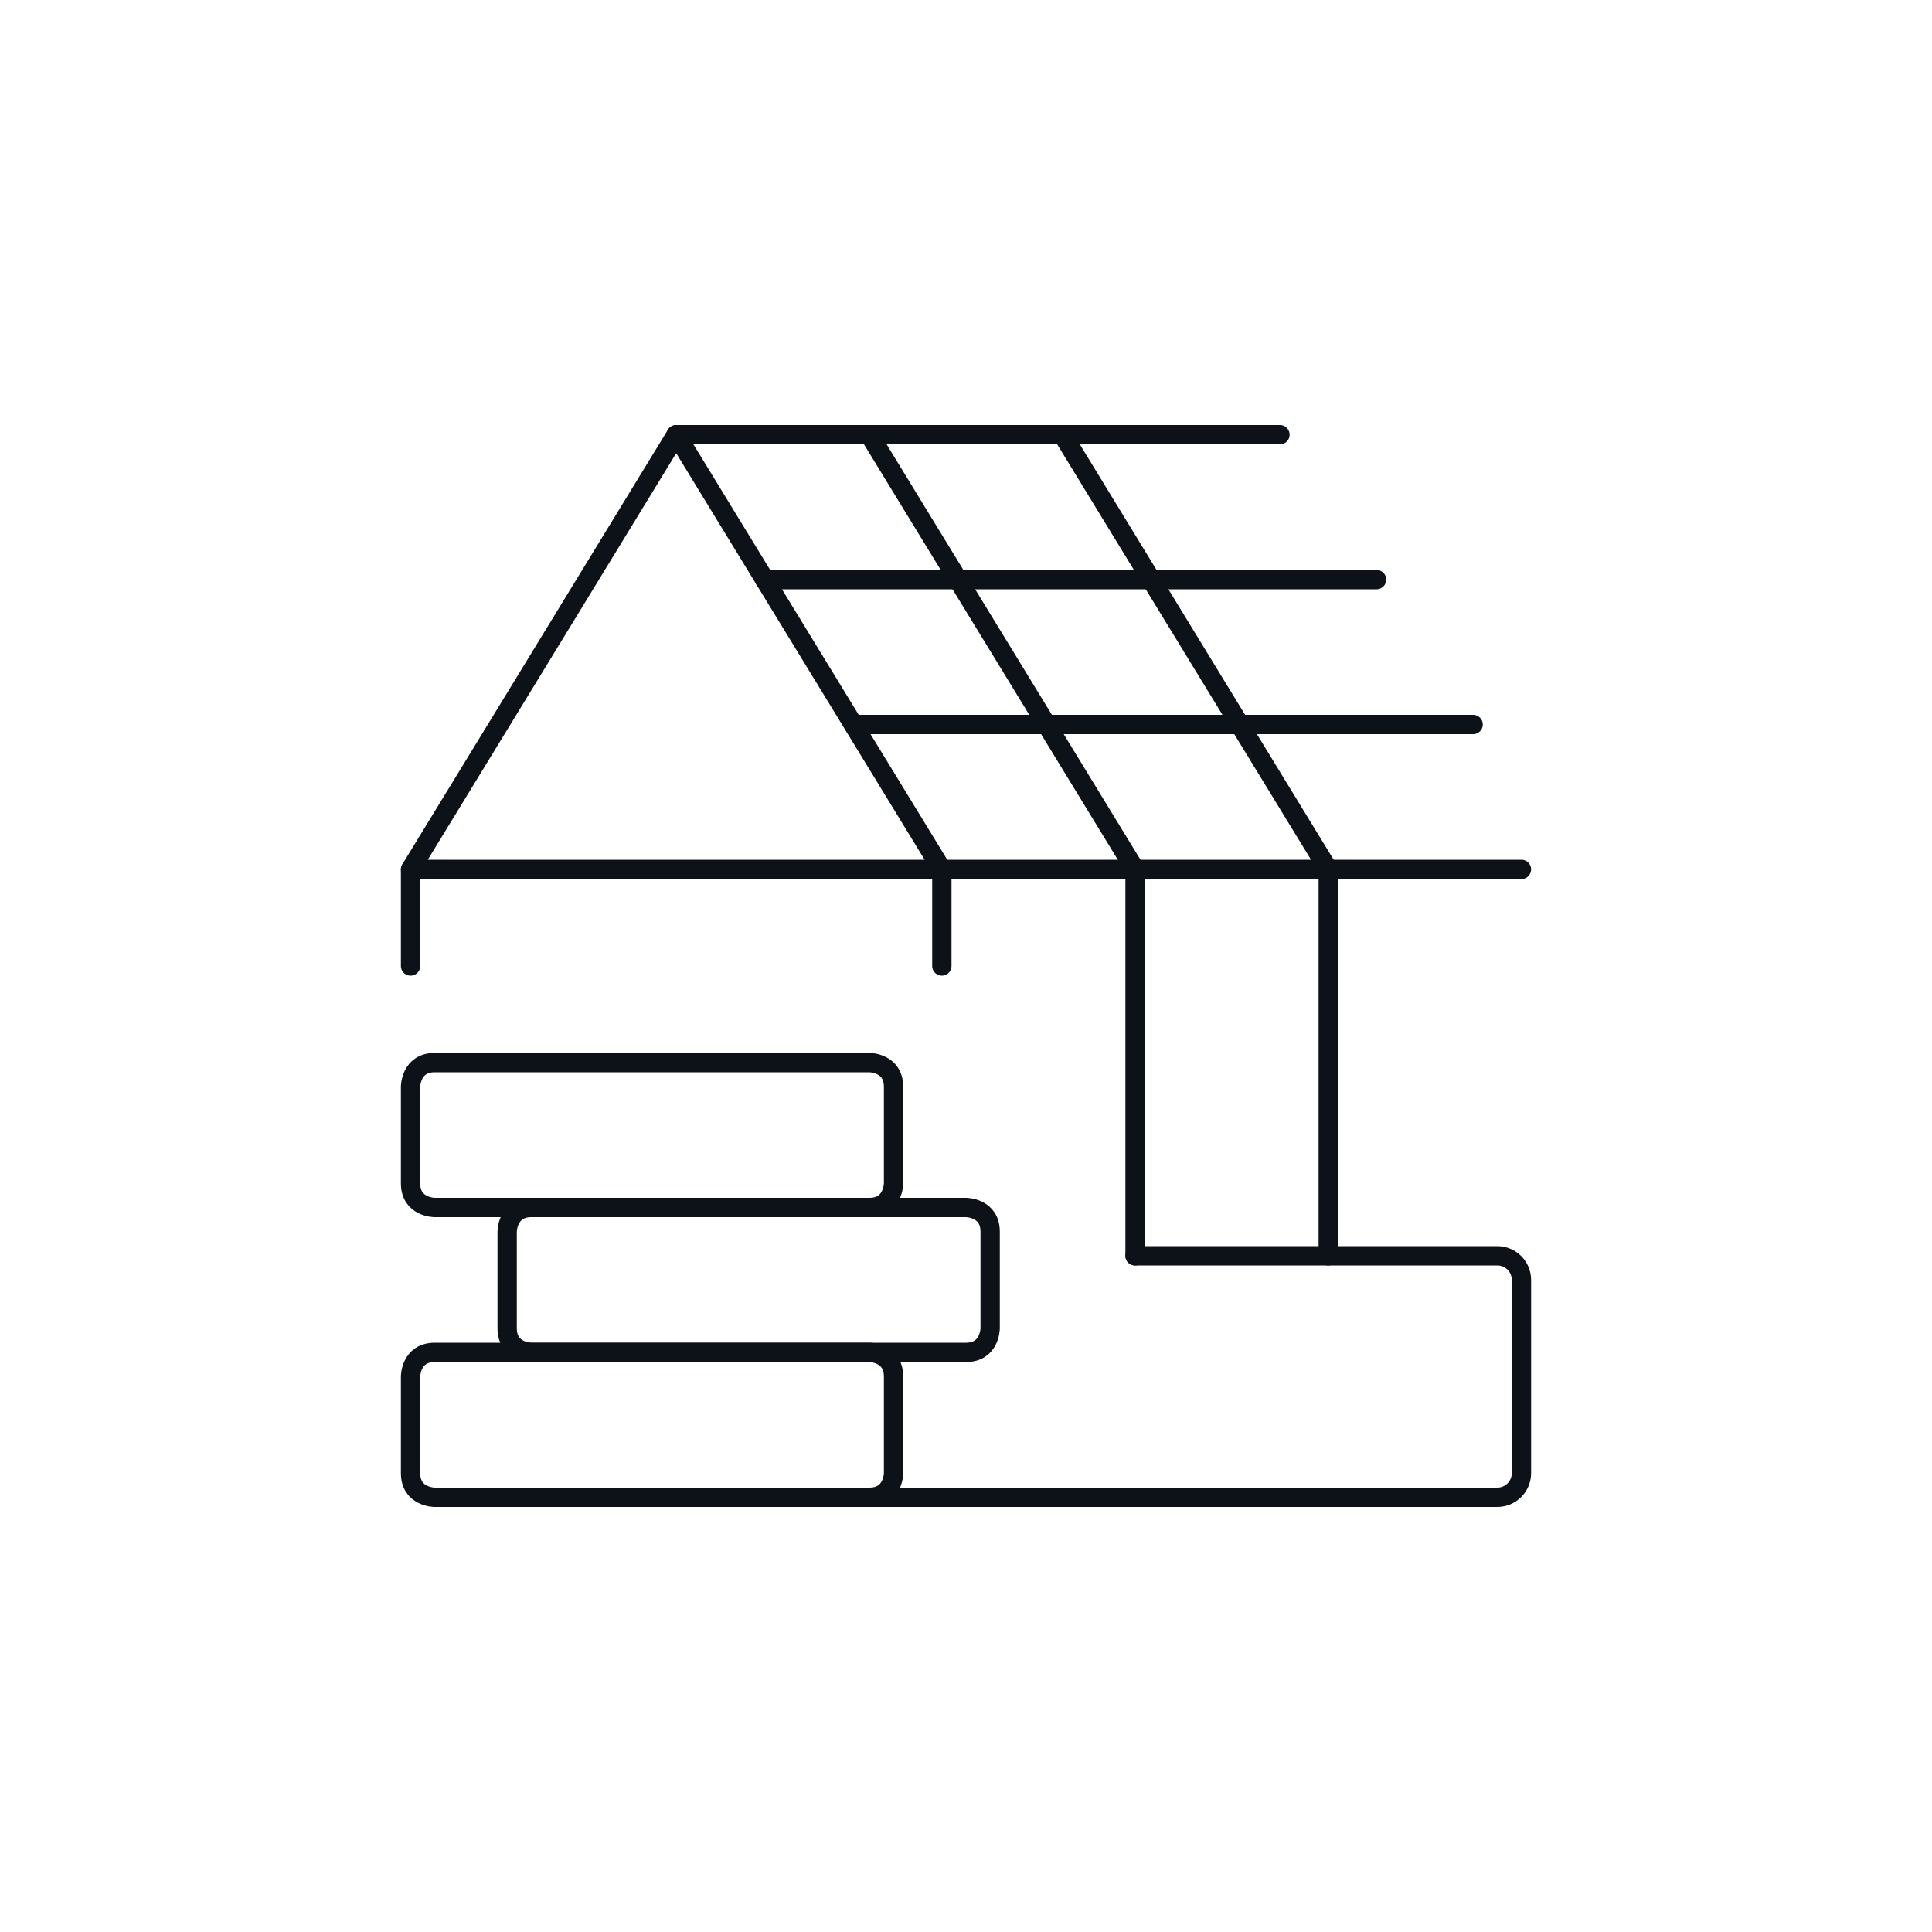 <svg width="200" height="200" viewBox="0 0 200 200" fill="none" xmlns="http://www.w3.org/2000/svg">
<rect width="200" height="200" fill="white"/>
<path d="M157.5 90H42.5L70 45L97.5 90" stroke="#0D1219" stroke-width="2" stroke-linecap="round" stroke-linejoin="round"/>
<path d="M90 45L117.5 90" stroke="#0D1219" stroke-width="2" stroke-linecap="round" stroke-linejoin="round"/>
<path d="M110 45L137.5 90" stroke="#0D1219" stroke-width="2" stroke-linecap="round" stroke-linejoin="round"/>
<path d="M97.5 100V90" stroke="#0D1219" stroke-width="2" stroke-linecap="round" stroke-linejoin="round"/>
<path d="M42.5 90V100" stroke="#0D1219" stroke-width="2" stroke-linecap="round" stroke-linejoin="round"/>
<path d="M70 45H132.5" stroke="#0D1219" stroke-width="2" stroke-linecap="round" stroke-linejoin="round"/>
<path d="M79.15 60H142.5" stroke="#0D1219" stroke-width="2" stroke-linecap="round" stroke-linejoin="round"/>
<path d="M88.35 75H152.5" stroke="#0D1219" stroke-width="2" stroke-linecap="round" stroke-linejoin="round"/>
<path d="M90 155H155C155.663 155 156.299 154.737 156.768 154.268C157.237 153.799 157.5 153.163 157.5 152.5V132.5C157.5 131.837 157.237 131.201 156.768 130.732C156.299 130.263 155.663 130 155 130H117.5" stroke="#0D1219" stroke-width="2" stroke-linecap="round" stroke-linejoin="round"/>
<path d="M117.5 90V130" stroke="#0D1219" stroke-width="2" stroke-linecap="round" stroke-linejoin="round"/>
<path d="M137.5 90V130" stroke="#0D1219" stroke-width="2" stroke-linecap="round" stroke-linejoin="round"/>
<path d="M45 140H90C90 140 92.5 140 92.5 142.5V152.5C92.5 152.5 92.5 155 90 155H45C45 155 42.5 155 42.5 152.5V142.5C42.5 142.5 42.5 140 45 140Z" stroke="#0D1219" stroke-width="2" stroke-linecap="round" stroke-linejoin="round"/>
<path d="M55 125H100C100 125 102.5 125 102.5 127.5V137.5C102.5 137.5 102.5 140 100 140H55C55 140 52.5 140 52.5 137.5V127.5C52.5 127.5 52.5 125 55 125Z" stroke="#0D1219" stroke-width="2" stroke-linecap="round" stroke-linejoin="round"/>
<path d="M45 110H90C90 110 92.5 110 92.5 112.5V122.5C92.5 122.5 92.5 125 90 125H45C45 125 42.5 125 42.5 122.5V112.5C42.5 112.5 42.5 110 45 110Z" stroke="#0D1219" stroke-width="2" stroke-linecap="round" stroke-linejoin="round"/>
</svg>
